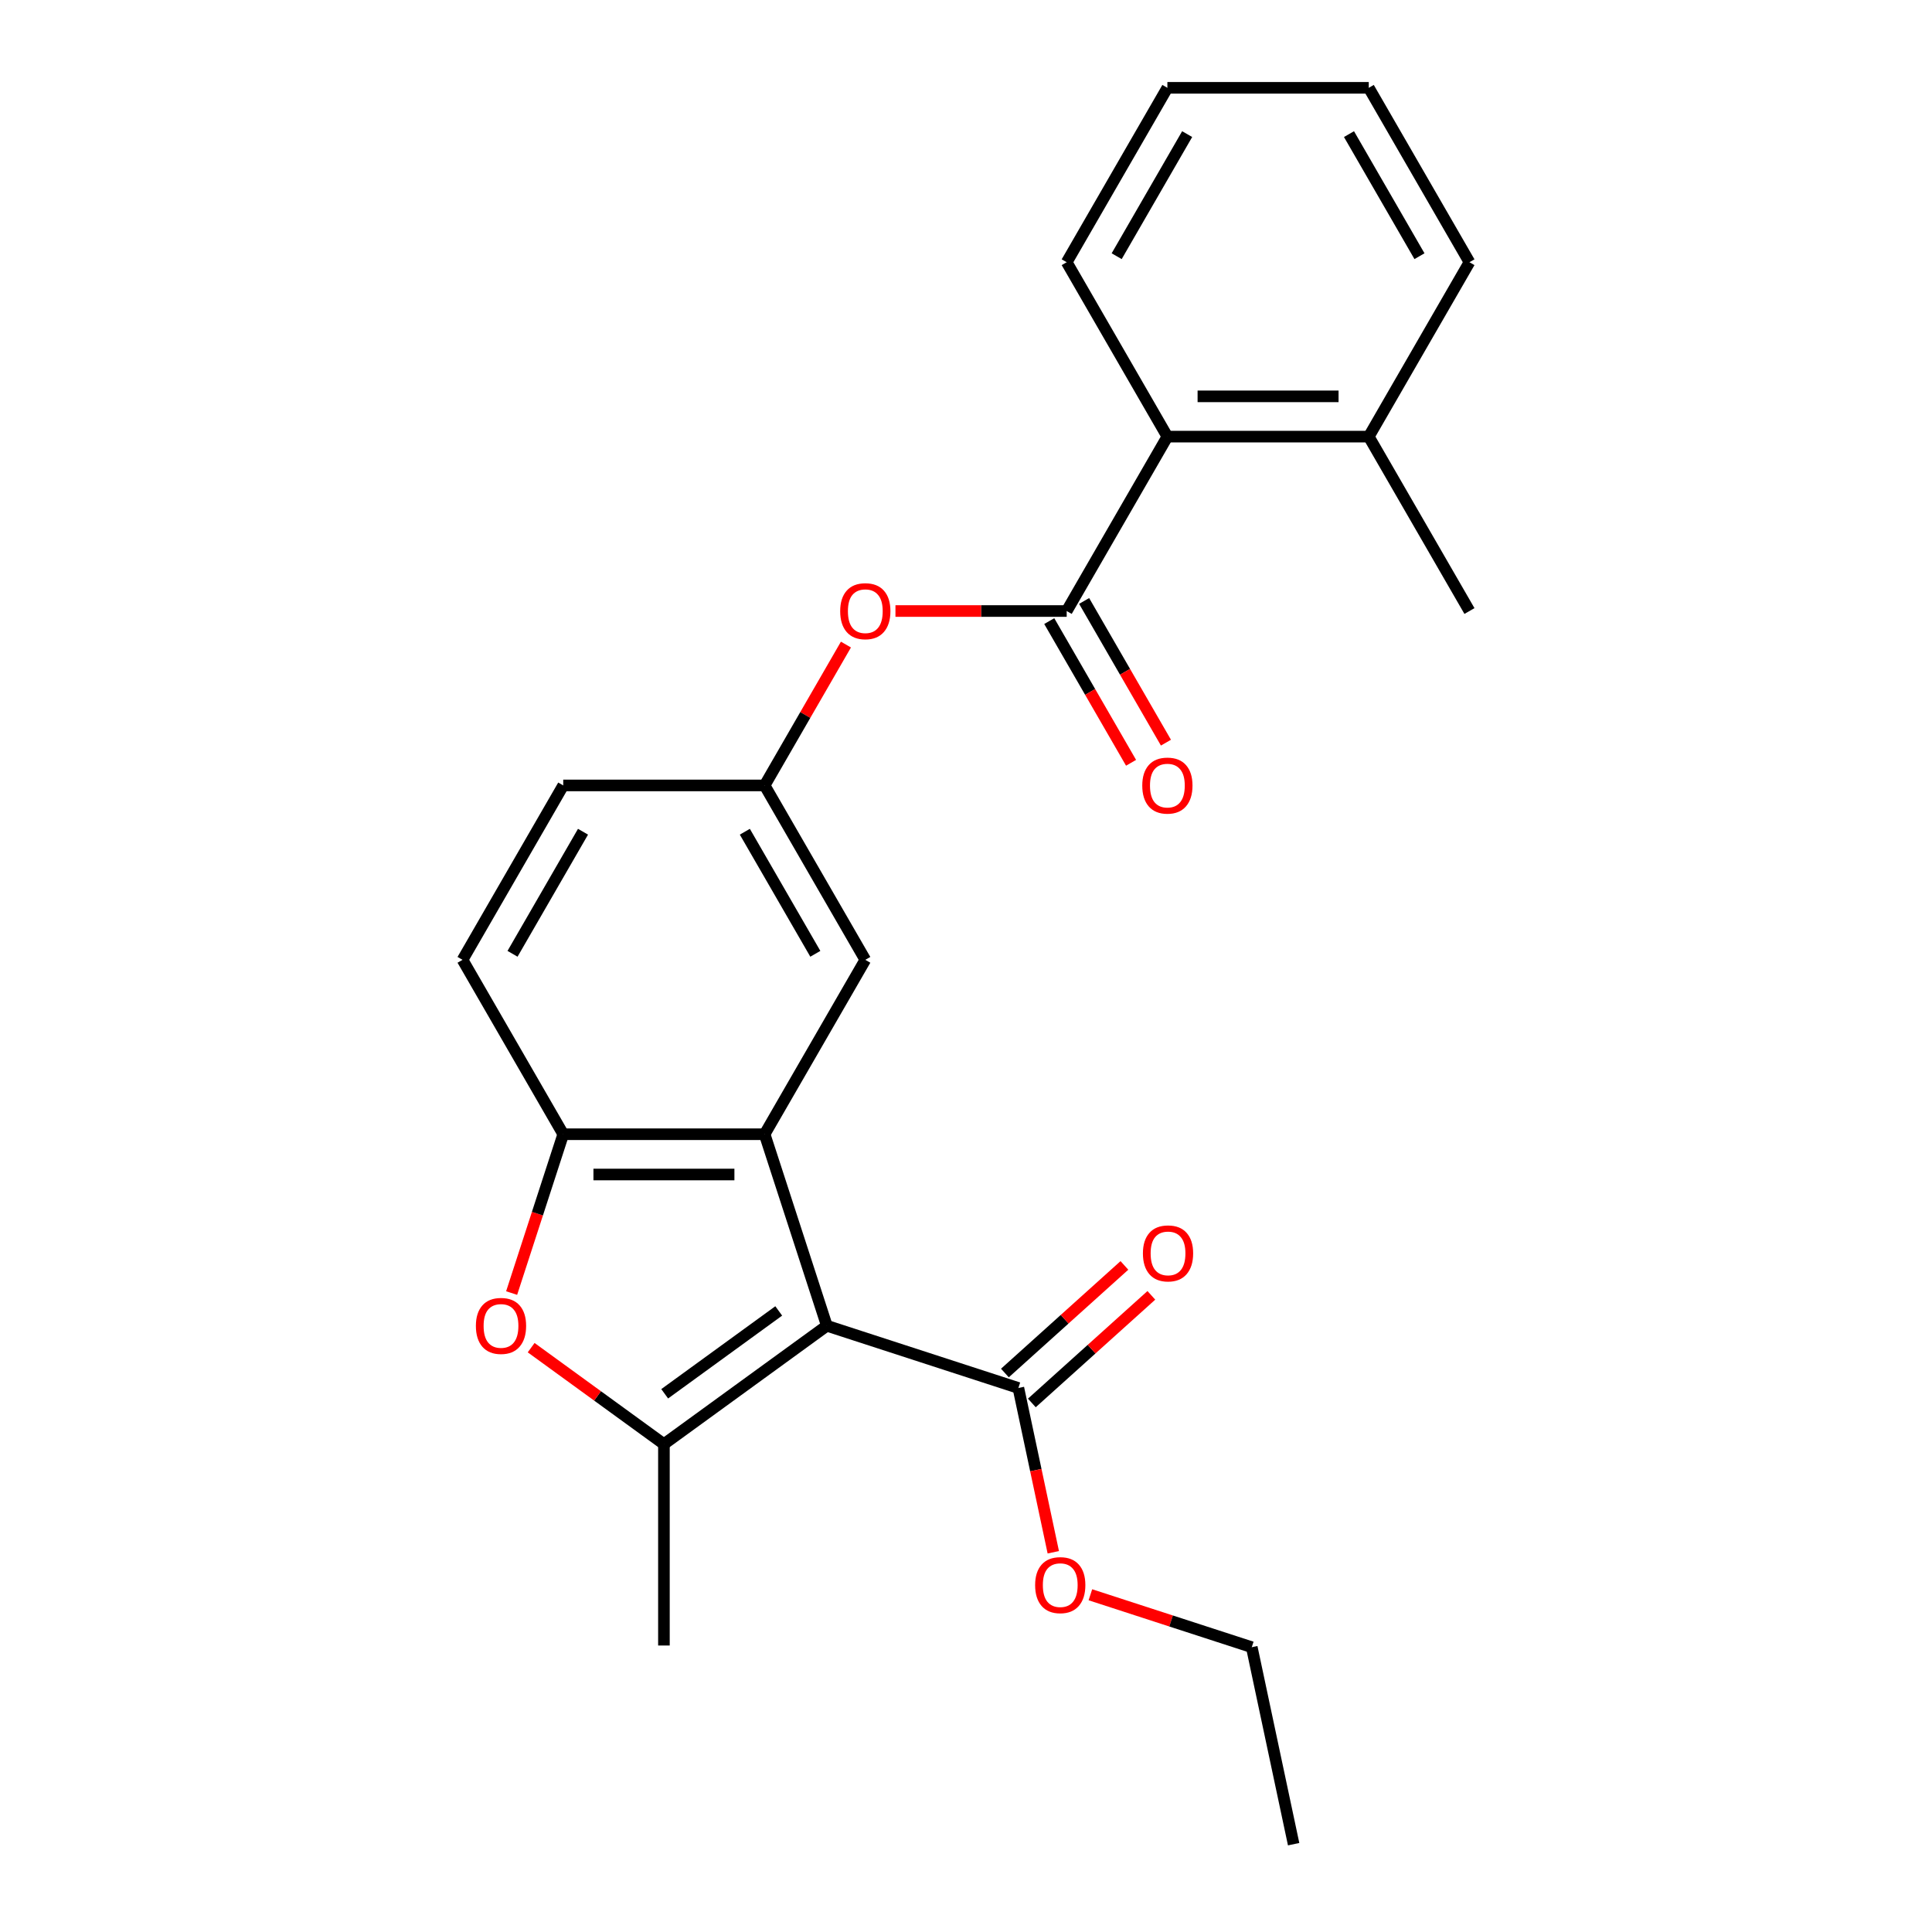 <?xml version='1.0' encoding='iso-8859-1'?>
<svg version='1.1' baseProfile='full'
              xmlns='http://www.w3.org/2000/svg'
                      xmlns:rdkit='http://www.rdkit.org/xml'
                      xmlns:xlink='http://www.w3.org/1999/xlink'
                  xml:space='preserve'
width='1000px' height='1000px' viewBox='0 0 1000 1000'>
<!-- END OF HEADER -->
<rect style='opacity:1.0;fill:#FFFFFF;stroke:none' width='1000' height='1000' x='0' y='0'> </rect>
<path class='bond-0' d='M 427.975,686.21 L 343.647,747.478' style='fill:none;fill-rule:evenodd;stroke:#000000;stroke-width:6px;stroke-linecap:butt;stroke-linejoin:miter;stroke-opacity:1' />
<path class='bond-0' d='M 403.072,678.534 L 344.043,721.422' style='fill:none;fill-rule:evenodd;stroke:#000000;stroke-width:6px;stroke-linecap:butt;stroke-linejoin:miter;stroke-opacity:1' />
<path class='bond-1' d='M 427.975,686.21 L 395.765,587.076' style='fill:none;fill-rule:evenodd;stroke:#000000;stroke-width:6px;stroke-linecap:butt;stroke-linejoin:miter;stroke-opacity:1' />
<path class='bond-5' d='M 427.975,686.21 L 527.109,718.42' style='fill:none;fill-rule:evenodd;stroke:#000000;stroke-width:6px;stroke-linecap:butt;stroke-linejoin:miter;stroke-opacity:1' />
<path class='bond-2' d='M 343.647,747.478 L 309.286,722.513' style='fill:none;fill-rule:evenodd;stroke:#000000;stroke-width:6px;stroke-linecap:butt;stroke-linejoin:miter;stroke-opacity:1' />
<path class='bond-2' d='M 309.286,722.513 L 274.925,697.548' style='fill:none;fill-rule:evenodd;stroke:#FF0000;stroke-width:6px;stroke-linecap:butt;stroke-linejoin:miter;stroke-opacity:1' />
<path class='bond-16' d='M 343.647,747.478 L 343.647,851.713' style='fill:none;fill-rule:evenodd;stroke:#000000;stroke-width:6px;stroke-linecap:butt;stroke-linejoin:miter;stroke-opacity:1' />
<path class='bond-4' d='M 395.765,587.076 L 291.53,587.076' style='fill:none;fill-rule:evenodd;stroke:#000000;stroke-width:6px;stroke-linecap:butt;stroke-linejoin:miter;stroke-opacity:1' />
<path class='bond-4' d='M 380.13,607.923 L 307.165,607.923' style='fill:none;fill-rule:evenodd;stroke:#000000;stroke-width:6px;stroke-linecap:butt;stroke-linejoin:miter;stroke-opacity:1' />
<path class='bond-8' d='M 395.765,587.076 L 447.882,496.806' style='fill:none;fill-rule:evenodd;stroke:#000000;stroke-width:6px;stroke-linecap:butt;stroke-linejoin:miter;stroke-opacity:1' />
<path class='bond-24' d='M 264.819,669.284 L 278.174,628.18' style='fill:none;fill-rule:evenodd;stroke:#FF0000;stroke-width:6px;stroke-linecap:butt;stroke-linejoin:miter;stroke-opacity:1' />
<path class='bond-24' d='M 278.174,628.18 L 291.53,587.076' style='fill:none;fill-rule:evenodd;stroke:#000000;stroke-width:6px;stroke-linecap:butt;stroke-linejoin:miter;stroke-opacity:1' />
<path class='bond-3' d='M 552.118,316.265 L 507.803,316.265' style='fill:none;fill-rule:evenodd;stroke:#000000;stroke-width:6px;stroke-linecap:butt;stroke-linejoin:miter;stroke-opacity:1' />
<path class='bond-3' d='M 507.803,316.265 L 463.488,316.265' style='fill:none;fill-rule:evenodd;stroke:#FF0000;stroke-width:6px;stroke-linecap:butt;stroke-linejoin:miter;stroke-opacity:1' />
<path class='bond-6' d='M 552.118,316.265 L 604.235,225.995' style='fill:none;fill-rule:evenodd;stroke:#000000;stroke-width:6px;stroke-linecap:butt;stroke-linejoin:miter;stroke-opacity:1' />
<path class='bond-9' d='M 543.091,321.477 L 564.263,358.149' style='fill:none;fill-rule:evenodd;stroke:#000000;stroke-width:6px;stroke-linecap:butt;stroke-linejoin:miter;stroke-opacity:1' />
<path class='bond-9' d='M 564.263,358.149 L 585.436,394.822' style='fill:none;fill-rule:evenodd;stroke:#FF0000;stroke-width:6px;stroke-linecap:butt;stroke-linejoin:miter;stroke-opacity:1' />
<path class='bond-9' d='M 561.145,311.054 L 582.317,347.726' style='fill:none;fill-rule:evenodd;stroke:#000000;stroke-width:6px;stroke-linecap:butt;stroke-linejoin:miter;stroke-opacity:1' />
<path class='bond-9' d='M 582.317,347.726 L 603.49,384.398' style='fill:none;fill-rule:evenodd;stroke:#FF0000;stroke-width:6px;stroke-linecap:butt;stroke-linejoin:miter;stroke-opacity:1' />
<path class='bond-12' d='M 291.53,587.076 L 239.412,496.806' style='fill:none;fill-rule:evenodd;stroke:#000000;stroke-width:6px;stroke-linecap:butt;stroke-linejoin:miter;stroke-opacity:1' />
<path class='bond-11' d='M 534.083,726.166 L 565.011,698.319' style='fill:none;fill-rule:evenodd;stroke:#000000;stroke-width:6px;stroke-linecap:butt;stroke-linejoin:miter;stroke-opacity:1' />
<path class='bond-11' d='M 565.011,698.319 L 595.939,670.471' style='fill:none;fill-rule:evenodd;stroke:#FF0000;stroke-width:6px;stroke-linecap:butt;stroke-linejoin:miter;stroke-opacity:1' />
<path class='bond-11' d='M 520.134,710.674 L 551.062,682.826' style='fill:none;fill-rule:evenodd;stroke:#000000;stroke-width:6px;stroke-linecap:butt;stroke-linejoin:miter;stroke-opacity:1' />
<path class='bond-11' d='M 551.062,682.826 L 581.99,654.979' style='fill:none;fill-rule:evenodd;stroke:#FF0000;stroke-width:6px;stroke-linecap:butt;stroke-linejoin:miter;stroke-opacity:1' />
<path class='bond-14' d='M 527.109,718.42 L 536.146,760.936' style='fill:none;fill-rule:evenodd;stroke:#000000;stroke-width:6px;stroke-linecap:butt;stroke-linejoin:miter;stroke-opacity:1' />
<path class='bond-14' d='M 536.146,760.936 L 545.183,803.452' style='fill:none;fill-rule:evenodd;stroke:#FF0000;stroke-width:6px;stroke-linecap:butt;stroke-linejoin:miter;stroke-opacity:1' />
<path class='bond-13' d='M 604.235,225.995 L 708.47,225.995' style='fill:none;fill-rule:evenodd;stroke:#000000;stroke-width:6px;stroke-linecap:butt;stroke-linejoin:miter;stroke-opacity:1' />
<path class='bond-13' d='M 619.87,205.148 L 692.835,205.148' style='fill:none;fill-rule:evenodd;stroke:#000000;stroke-width:6px;stroke-linecap:butt;stroke-linejoin:miter;stroke-opacity:1' />
<path class='bond-17' d='M 604.235,225.995 L 552.118,135.725' style='fill:none;fill-rule:evenodd;stroke:#000000;stroke-width:6px;stroke-linecap:butt;stroke-linejoin:miter;stroke-opacity:1' />
<path class='bond-7' d='M 437.856,333.631 L 416.811,370.084' style='fill:none;fill-rule:evenodd;stroke:#FF0000;stroke-width:6px;stroke-linecap:butt;stroke-linejoin:miter;stroke-opacity:1' />
<path class='bond-7' d='M 416.811,370.084 L 395.765,406.536' style='fill:none;fill-rule:evenodd;stroke:#000000;stroke-width:6px;stroke-linecap:butt;stroke-linejoin:miter;stroke-opacity:1' />
<path class='bond-10' d='M 447.882,496.806 L 395.765,406.536' style='fill:none;fill-rule:evenodd;stroke:#000000;stroke-width:6px;stroke-linecap:butt;stroke-linejoin:miter;stroke-opacity:1' />
<path class='bond-10' d='M 422.011,493.689 L 385.528,430.5' style='fill:none;fill-rule:evenodd;stroke:#000000;stroke-width:6px;stroke-linecap:butt;stroke-linejoin:miter;stroke-opacity:1' />
<path class='bond-15' d='M 395.765,406.536 L 291.53,406.536' style='fill:none;fill-rule:evenodd;stroke:#000000;stroke-width:6px;stroke-linecap:butt;stroke-linejoin:miter;stroke-opacity:1' />
<path class='bond-25' d='M 239.412,496.806 L 291.53,406.536' style='fill:none;fill-rule:evenodd;stroke:#000000;stroke-width:6px;stroke-linecap:butt;stroke-linejoin:miter;stroke-opacity:1' />
<path class='bond-25' d='M 265.284,493.689 L 301.766,430.5' style='fill:none;fill-rule:evenodd;stroke:#000000;stroke-width:6px;stroke-linecap:butt;stroke-linejoin:miter;stroke-opacity:1' />
<path class='bond-18' d='M 708.47,225.995 L 760.588,316.265' style='fill:none;fill-rule:evenodd;stroke:#000000;stroke-width:6px;stroke-linecap:butt;stroke-linejoin:miter;stroke-opacity:1' />
<path class='bond-19' d='M 708.47,225.995 L 760.588,135.725' style='fill:none;fill-rule:evenodd;stroke:#000000;stroke-width:6px;stroke-linecap:butt;stroke-linejoin:miter;stroke-opacity:1' />
<path class='bond-20' d='M 564.386,825.448 L 606.15,839.018' style='fill:none;fill-rule:evenodd;stroke:#FF0000;stroke-width:6px;stroke-linecap:butt;stroke-linejoin:miter;stroke-opacity:1' />
<path class='bond-20' d='M 606.15,839.018 L 647.914,852.588' style='fill:none;fill-rule:evenodd;stroke:#000000;stroke-width:6px;stroke-linecap:butt;stroke-linejoin:miter;stroke-opacity:1' />
<path class='bond-22' d='M 552.118,135.725 L 604.235,45.455' style='fill:none;fill-rule:evenodd;stroke:#000000;stroke-width:6px;stroke-linecap:butt;stroke-linejoin:miter;stroke-opacity:1' />
<path class='bond-22' d='M 577.989,132.608 L 614.472,69.419' style='fill:none;fill-rule:evenodd;stroke:#000000;stroke-width:6px;stroke-linecap:butt;stroke-linejoin:miter;stroke-opacity:1' />
<path class='bond-26' d='M 760.588,135.725 L 708.47,45.455' style='fill:none;fill-rule:evenodd;stroke:#000000;stroke-width:6px;stroke-linecap:butt;stroke-linejoin:miter;stroke-opacity:1' />
<path class='bond-26' d='M 734.716,132.608 L 698.234,69.419' style='fill:none;fill-rule:evenodd;stroke:#000000;stroke-width:6px;stroke-linecap:butt;stroke-linejoin:miter;stroke-opacity:1' />
<path class='bond-21' d='M 647.914,852.588 L 669.586,954.545' style='fill:none;fill-rule:evenodd;stroke:#000000;stroke-width:6px;stroke-linecap:butt;stroke-linejoin:miter;stroke-opacity:1' />
<path class='bond-23' d='M 604.235,45.455 L 708.47,45.455' style='fill:none;fill-rule:evenodd;stroke:#000000;stroke-width:6px;stroke-linecap:butt;stroke-linejoin:miter;stroke-opacity:1' />
<path  class='atom-3' d='M 246.319 686.29
Q 246.319 679.49, 249.679 675.69
Q 253.039 671.89, 259.319 671.89
Q 265.599 671.89, 268.959 675.69
Q 272.319 679.49, 272.319 686.29
Q 272.319 693.17, 268.919 697.09
Q 265.519 700.97, 259.319 700.97
Q 253.079 700.97, 249.679 697.09
Q 246.319 693.21, 246.319 686.29
M 259.319 697.77
Q 263.639 697.77, 265.959 694.89
Q 268.319 691.97, 268.319 686.29
Q 268.319 680.73, 265.959 677.93
Q 263.639 675.09, 259.319 675.09
Q 254.999 675.09, 252.639 677.89
Q 250.319 680.69, 250.319 686.29
Q 250.319 692.01, 252.639 694.89
Q 254.999 697.77, 259.319 697.77
' fill='#FF0000'/>
<path  class='atom-8' d='M 434.882 316.345
Q 434.882 309.545, 438.242 305.745
Q 441.602 301.945, 447.882 301.945
Q 454.162 301.945, 457.522 305.745
Q 460.882 309.545, 460.882 316.345
Q 460.882 323.225, 457.482 327.145
Q 454.082 331.025, 447.882 331.025
Q 441.642 331.025, 438.242 327.145
Q 434.882 323.265, 434.882 316.345
M 447.882 327.825
Q 452.202 327.825, 454.522 324.945
Q 456.882 322.025, 456.882 316.345
Q 456.882 310.785, 454.522 307.985
Q 452.202 305.145, 447.882 305.145
Q 443.562 305.145, 441.202 307.945
Q 438.882 310.745, 438.882 316.345
Q 438.882 322.065, 441.202 324.945
Q 443.562 327.825, 447.882 327.825
' fill='#FF0000'/>
<path  class='atom-10' d='M 591.235 406.616
Q 591.235 399.816, 594.595 396.016
Q 597.955 392.216, 604.235 392.216
Q 610.515 392.216, 613.875 396.016
Q 617.235 399.816, 617.235 406.616
Q 617.235 413.496, 613.835 417.416
Q 610.435 421.296, 604.235 421.296
Q 597.995 421.296, 594.595 417.416
Q 591.235 413.536, 591.235 406.616
M 604.235 418.096
Q 608.555 418.096, 610.875 415.216
Q 613.235 412.296, 613.235 406.616
Q 613.235 401.056, 610.875 398.256
Q 608.555 395.416, 604.235 395.416
Q 599.915 395.416, 597.555 398.216
Q 595.235 401.016, 595.235 406.616
Q 595.235 412.336, 597.555 415.216
Q 599.915 418.096, 604.235 418.096
' fill='#FF0000'/>
<path  class='atom-12' d='M 591.571 648.753
Q 591.571 641.953, 594.931 638.153
Q 598.291 634.353, 604.571 634.353
Q 610.851 634.353, 614.211 638.153
Q 617.571 641.953, 617.571 648.753
Q 617.571 655.633, 614.171 659.553
Q 610.771 663.433, 604.571 663.433
Q 598.331 663.433, 594.931 659.553
Q 591.571 655.673, 591.571 648.753
M 604.571 660.233
Q 608.891 660.233, 611.211 657.353
Q 613.571 654.433, 613.571 648.753
Q 613.571 643.193, 611.211 640.393
Q 608.891 637.553, 604.571 637.553
Q 600.251 637.553, 597.891 640.353
Q 595.571 643.153, 595.571 648.753
Q 595.571 654.473, 597.891 657.353
Q 600.251 660.233, 604.571 660.233
' fill='#FF0000'/>
<path  class='atom-15' d='M 535.781 820.458
Q 535.781 813.658, 539.141 809.858
Q 542.501 806.058, 548.781 806.058
Q 555.061 806.058, 558.421 809.858
Q 561.781 813.658, 561.781 820.458
Q 561.781 827.338, 558.381 831.258
Q 554.981 835.138, 548.781 835.138
Q 542.541 835.138, 539.141 831.258
Q 535.781 827.378, 535.781 820.458
M 548.781 831.938
Q 553.101 831.938, 555.421 829.058
Q 557.781 826.138, 557.781 820.458
Q 557.781 814.898, 555.421 812.098
Q 553.101 809.258, 548.781 809.258
Q 544.461 809.258, 542.101 812.058
Q 539.781 814.858, 539.781 820.458
Q 539.781 826.178, 542.101 829.058
Q 544.461 831.938, 548.781 831.938
' fill='#FF0000'/>
</svg>
